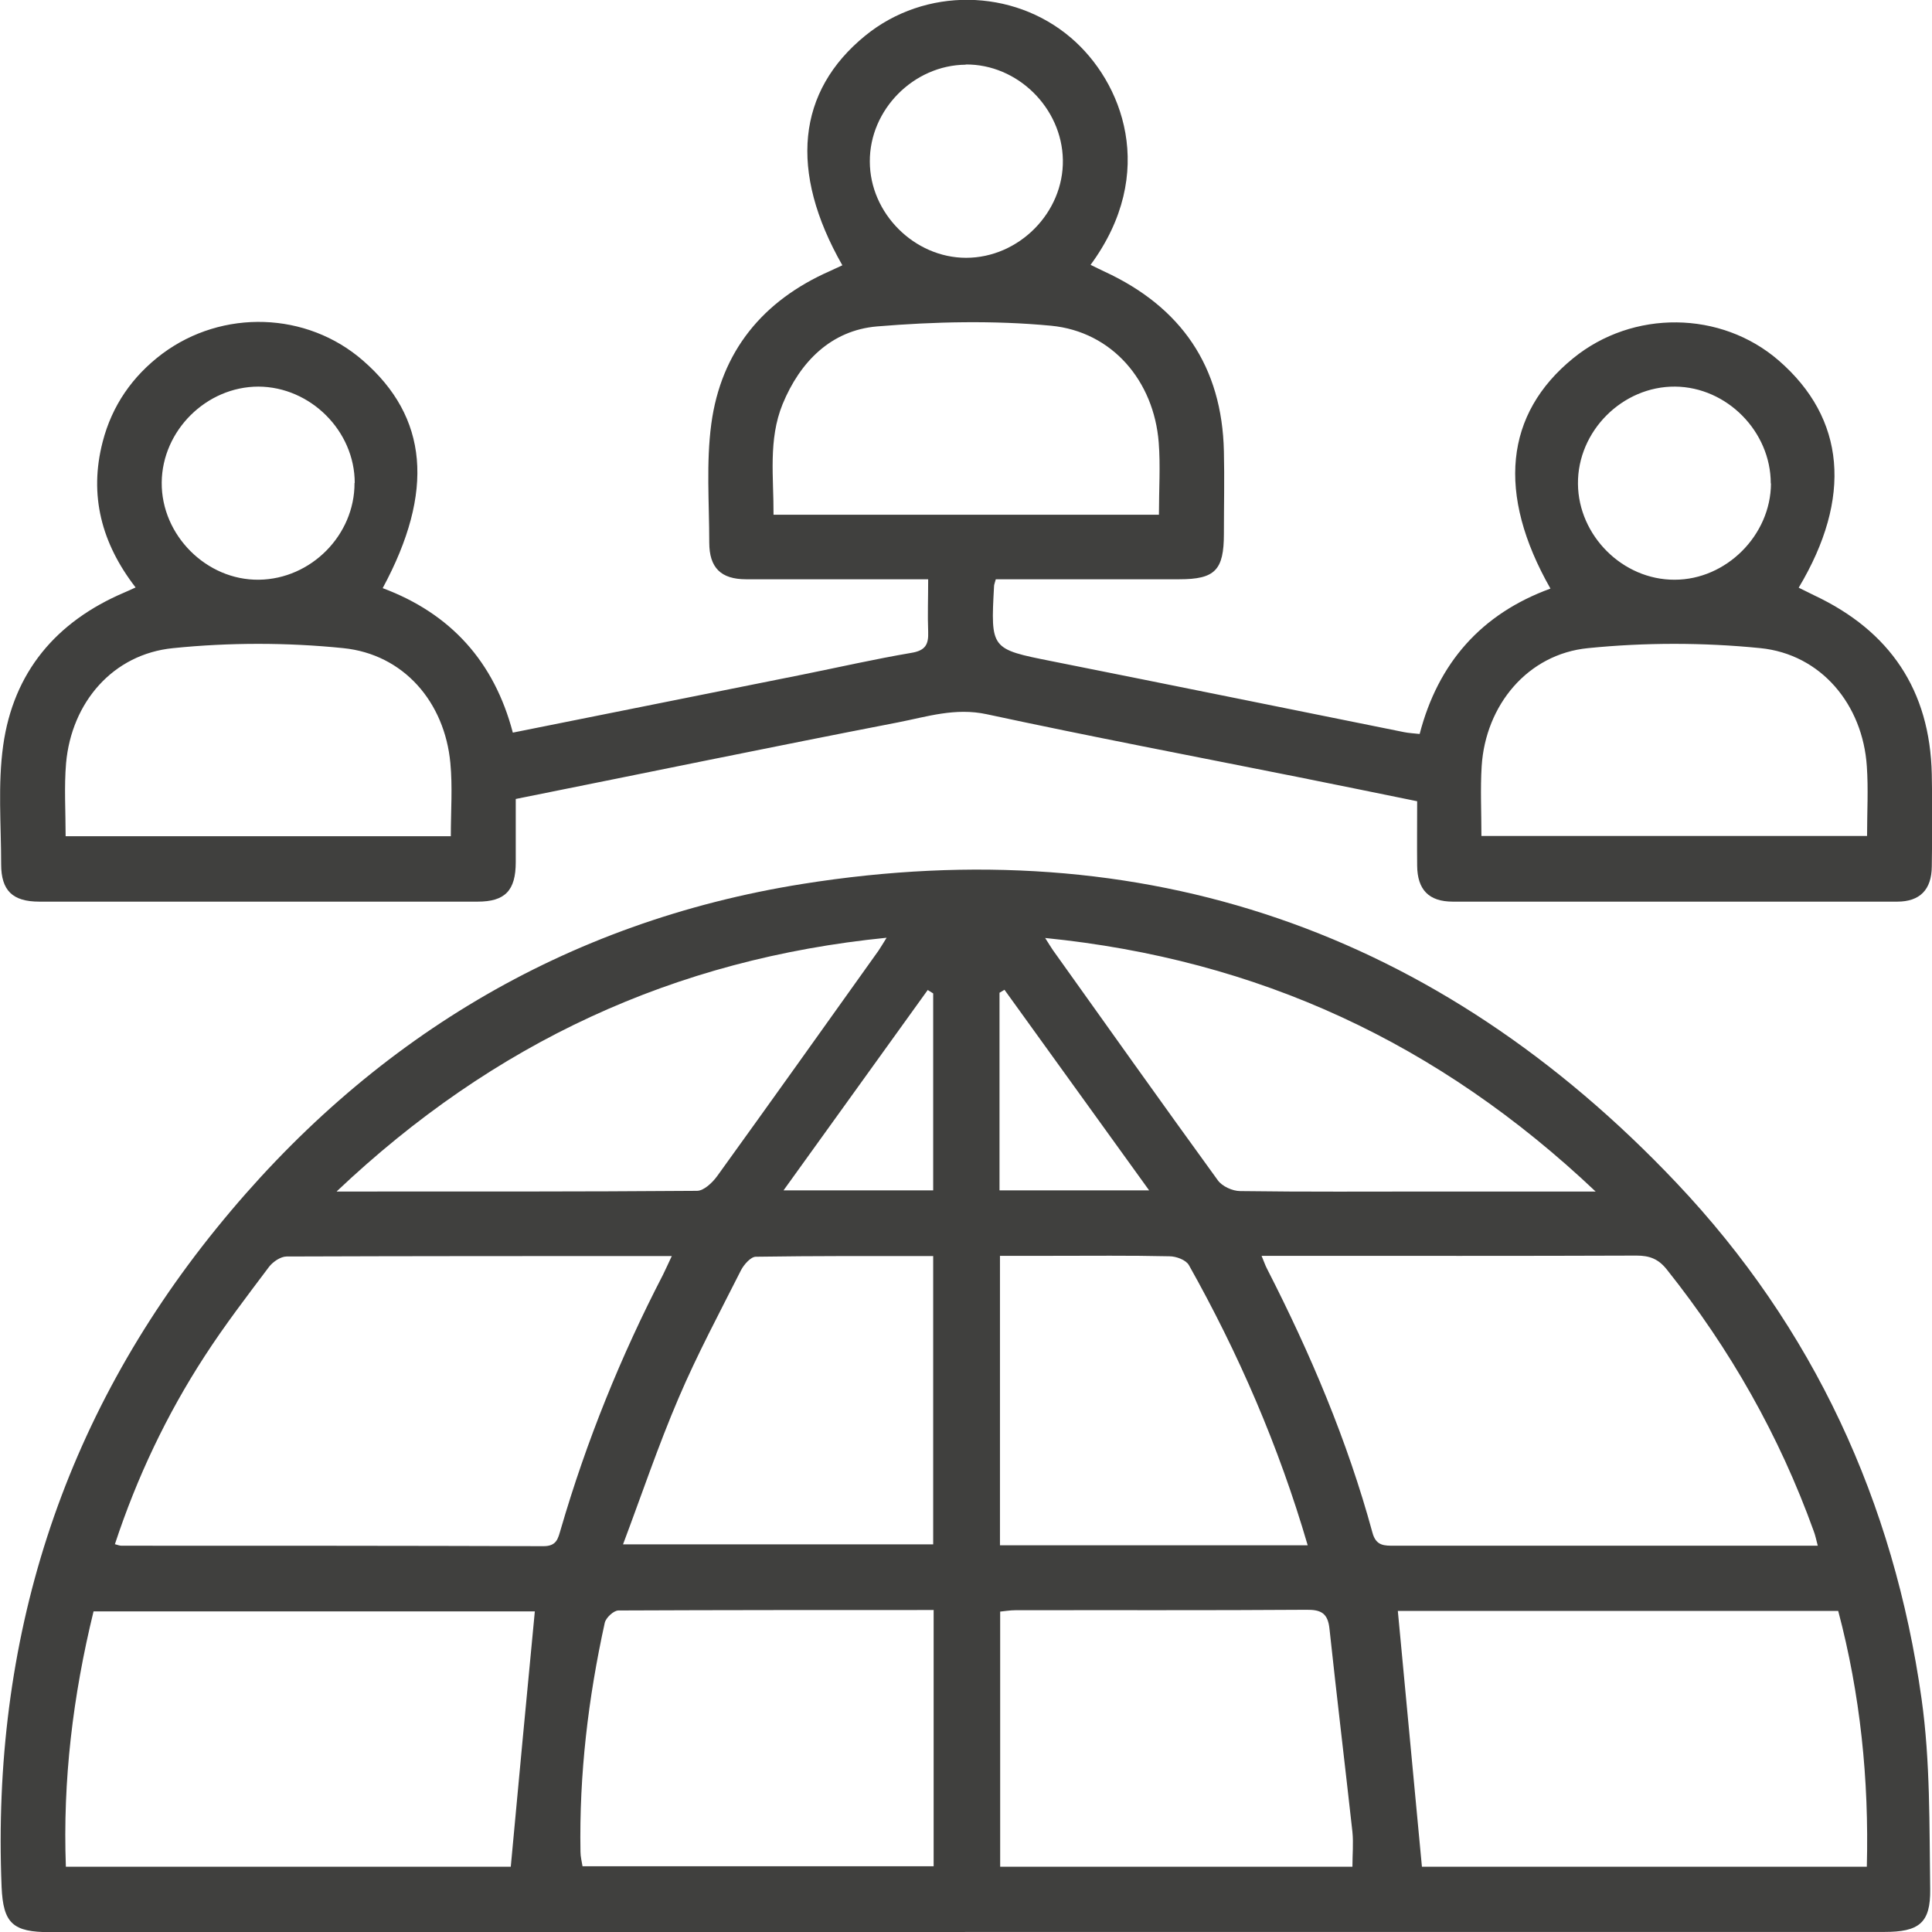 <svg width="64" height="64" viewBox="0 0 64 64" fill="none" xmlns="http://www.w3.org/2000/svg">
<g clip-path="url(#clip0_1927_1745)">
<path d="M31.966 64.005C21.862 64.005 11.759 64.005 1.655 64.005C0.429 64.005 0.105 63.719 0.053 62.508C-0.278 54.35 2.031 47.027 7.177 40.683C12.21 34.474 18.703 30.538 26.587 29.281C37.917 27.475 47.637 30.839 55.536 39.185C60.073 43.979 62.736 49.751 63.654 56.276C63.947 58.353 63.91 60.483 63.94 62.583C63.955 63.712 63.564 63.998 62.413 63.998C52.264 63.998 42.115 63.998 31.966 63.998V64.005ZM3.799 51.151C3.904 51.181 3.965 51.204 4.025 51.204C8.682 51.204 13.346 51.204 18.003 51.219C18.447 51.219 18.484 50.963 18.575 50.662C19.425 47.742 20.561 44.935 21.96 42.233C22.05 42.052 22.133 41.864 22.254 41.608C17.92 41.608 13.707 41.608 9.494 41.623C9.299 41.623 9.043 41.796 8.915 41.962C8.185 42.933 7.44 43.904 6.778 44.927C5.522 46.861 4.536 48.938 3.807 51.151H3.799ZM41.791 41.601C41.874 41.796 41.912 41.917 41.972 42.03C43.409 44.837 44.635 47.727 45.463 50.767C45.583 51.219 45.861 51.204 46.208 51.204C50.488 51.204 54.769 51.204 59.05 51.204C59.426 51.204 59.794 51.204 60.216 51.204C60.163 51.001 60.133 50.85 60.08 50.715C58.944 47.561 57.312 44.686 55.22 42.06C54.942 41.706 54.648 41.593 54.212 41.593C50.33 41.608 46.448 41.601 42.566 41.601H41.784H41.791ZM47.103 61.838H61.841C61.916 58.933 61.623 56.118 60.893 53.364H46.305C46.569 56.178 46.832 58.971 47.103 61.838ZM17.709 53.379H3.099C2.415 56.178 2.076 58.978 2.182 61.838H16.92C17.183 58.993 17.446 56.201 17.717 53.379H17.709ZM30.92 53.334C27.399 53.334 23.939 53.334 20.486 53.349C20.328 53.349 20.072 53.59 20.034 53.755C19.485 56.254 19.184 58.775 19.229 61.341C19.229 61.507 19.274 61.672 19.297 61.823H30.928V53.326L30.92 53.334ZM44.801 61.838C44.801 61.431 44.838 61.055 44.801 60.686C44.552 58.444 44.282 56.201 44.041 53.958C43.988 53.439 43.762 53.319 43.273 53.326C40.061 53.349 36.841 53.334 33.629 53.341C33.463 53.341 33.29 53.371 33.132 53.386V61.838H44.816H44.801ZM43.319 51.189C42.356 47.892 41.024 44.829 39.384 41.909C39.286 41.736 38.963 41.616 38.737 41.616C37.428 41.586 36.119 41.601 34.81 41.601C34.246 41.601 33.674 41.601 33.125 41.601V51.189H43.319ZM20.636 51.159H30.913V41.608C28.934 41.608 26.986 41.601 25.037 41.631C24.872 41.631 24.646 41.887 24.548 42.075C23.841 43.475 23.096 44.867 22.479 46.312C21.802 47.892 21.253 49.526 20.636 51.166V51.159ZM52.865 39.478C47.652 34.541 41.671 31.779 34.622 31.072C34.742 31.26 34.81 31.373 34.877 31.471C36.691 34.015 38.504 36.566 40.339 39.095C40.482 39.298 40.828 39.456 41.084 39.456C43.236 39.486 45.395 39.471 47.547 39.471C49.254 39.471 50.955 39.471 52.873 39.471L52.865 39.478ZM11.157 39.471C15.28 39.471 19.184 39.478 23.089 39.448C23.314 39.448 23.6 39.177 23.758 38.959C25.549 36.476 27.324 33.985 29.1 31.494C29.183 31.373 29.25 31.253 29.37 31.064C22.344 31.764 16.363 34.534 11.157 39.463V39.471ZM33.102 39.433H38.067C36.405 37.13 34.84 34.955 33.275 32.788C33.222 32.818 33.162 32.856 33.11 32.886V39.433H33.102ZM30.913 32.908C30.853 32.871 30.792 32.833 30.732 32.795C29.167 34.97 27.603 37.145 25.955 39.433H30.913V32.908Z" fill="#40403E"/>
<path d="M32.982 19.204C32.944 19.34 32.929 19.377 32.929 19.422C32.816 21.507 32.816 21.5 34.855 21.906C38.745 22.681 42.627 23.471 46.516 24.254C46.667 24.284 46.825 24.292 47.028 24.314C47.637 21.966 49.067 20.333 51.361 19.498C49.571 16.352 49.849 13.71 52.114 11.867C54.092 10.256 57.011 10.286 58.922 11.942C61.134 13.861 61.367 16.487 59.584 19.468C59.757 19.55 59.93 19.641 60.103 19.724C62.608 20.905 63.932 22.862 63.993 25.646C64.015 26.67 64.008 27.693 63.993 28.709C63.985 29.47 63.601 29.868 62.849 29.868C57.944 29.868 53.031 29.868 48.126 29.868C47.329 29.868 46.953 29.47 46.945 28.679C46.938 27.994 46.945 27.302 46.945 26.542C45.613 26.271 44.297 26 42.98 25.737C39.55 25.052 36.112 24.397 32.688 23.66C31.643 23.434 30.71 23.742 29.747 23.93C25.549 24.743 21.366 25.609 17.085 26.467C17.085 27.152 17.085 27.852 17.085 28.559C17.085 29.5 16.732 29.868 15.822 29.868C10.984 29.868 6.139 29.868 1.302 29.868C0.414 29.868 0.038 29.5 0.038 28.627C0.038 27.317 -0.075 25.985 0.105 24.698C0.444 22.267 1.858 20.589 4.123 19.626C4.221 19.581 4.318 19.543 4.492 19.46C3.363 18 2.942 16.405 3.401 14.636C3.709 13.439 4.386 12.461 5.379 11.716C7.373 10.233 10.164 10.324 12.022 11.942C14.181 13.816 14.407 16.277 12.677 19.483C14.934 20.326 16.371 21.921 16.988 24.269C20.223 23.622 23.412 22.982 26.602 22.343C27.798 22.102 28.987 21.831 30.183 21.628C30.657 21.552 30.763 21.349 30.747 20.928C30.725 20.378 30.747 19.821 30.747 19.189C29.792 19.189 28.889 19.189 27.979 19.189C26.888 19.189 25.805 19.189 24.714 19.189C23.879 19.189 23.495 18.805 23.495 17.97C23.495 16.66 23.39 15.328 23.563 14.041C23.886 11.641 25.271 9.955 27.497 8.977C27.633 8.916 27.768 8.849 27.904 8.788C26.128 5.673 26.399 3.024 28.664 1.18C30.642 -0.431 33.546 -0.393 35.472 1.248C37.18 2.7 38.368 5.725 36.127 8.773C36.285 8.849 36.443 8.931 36.593 8.999C39.128 10.173 40.483 12.137 40.543 14.952C40.565 15.863 40.543 16.773 40.543 17.684C40.543 18.888 40.249 19.189 39.068 19.189C37.052 19.189 35.036 19.189 32.989 19.189L32.982 19.204ZM2.174 27.701H14.934C14.934 26.866 14.994 26.06 14.919 25.278C14.731 23.261 13.376 21.673 11.368 21.47C9.509 21.281 7.599 21.281 5.74 21.47C3.739 21.665 2.37 23.268 2.189 25.278C2.122 26.068 2.174 26.866 2.174 27.709V27.701ZM49.074 27.693H61.849C61.849 26.888 61.894 26.136 61.841 25.383C61.706 23.343 60.329 21.673 58.313 21.47C56.424 21.281 54.491 21.281 52.61 21.47C50.601 21.665 49.209 23.366 49.082 25.383C49.036 26.136 49.074 26.888 49.074 27.686V27.693ZM38.391 17.052C38.391 16.209 38.444 15.426 38.384 14.659C38.226 12.627 36.849 10.986 34.818 10.79C32.914 10.61 30.966 10.655 29.055 10.813C27.535 10.941 26.504 11.979 25.925 13.387C25.444 14.568 25.632 15.81 25.624 17.052H38.391ZM31.989 2.143C30.266 2.158 28.806 3.633 28.814 5.349C28.814 7.065 30.289 8.54 32.004 8.54C33.749 8.54 35.239 7.042 35.209 5.296C35.179 3.573 33.704 2.121 31.989 2.136V2.143ZM11.751 15.998C11.751 14.275 10.284 12.815 8.562 12.807C6.839 12.807 5.372 14.26 5.357 15.983C5.342 17.729 6.839 19.227 8.577 19.204C10.307 19.182 11.751 17.722 11.744 15.998H11.751ZM58.659 16.013C58.659 14.297 57.207 12.822 55.491 12.807C53.746 12.792 52.256 14.282 52.272 16.028C52.286 17.744 53.754 19.212 55.476 19.204C57.184 19.204 58.659 17.729 58.666 16.013H58.659Z" fill="#40403E"/>
</g>
<defs>
<clipPath id="clip0_1927_1745">
<rect width="64" height="64" fill="white"/>
</clipPath>
</defs>
</svg>
